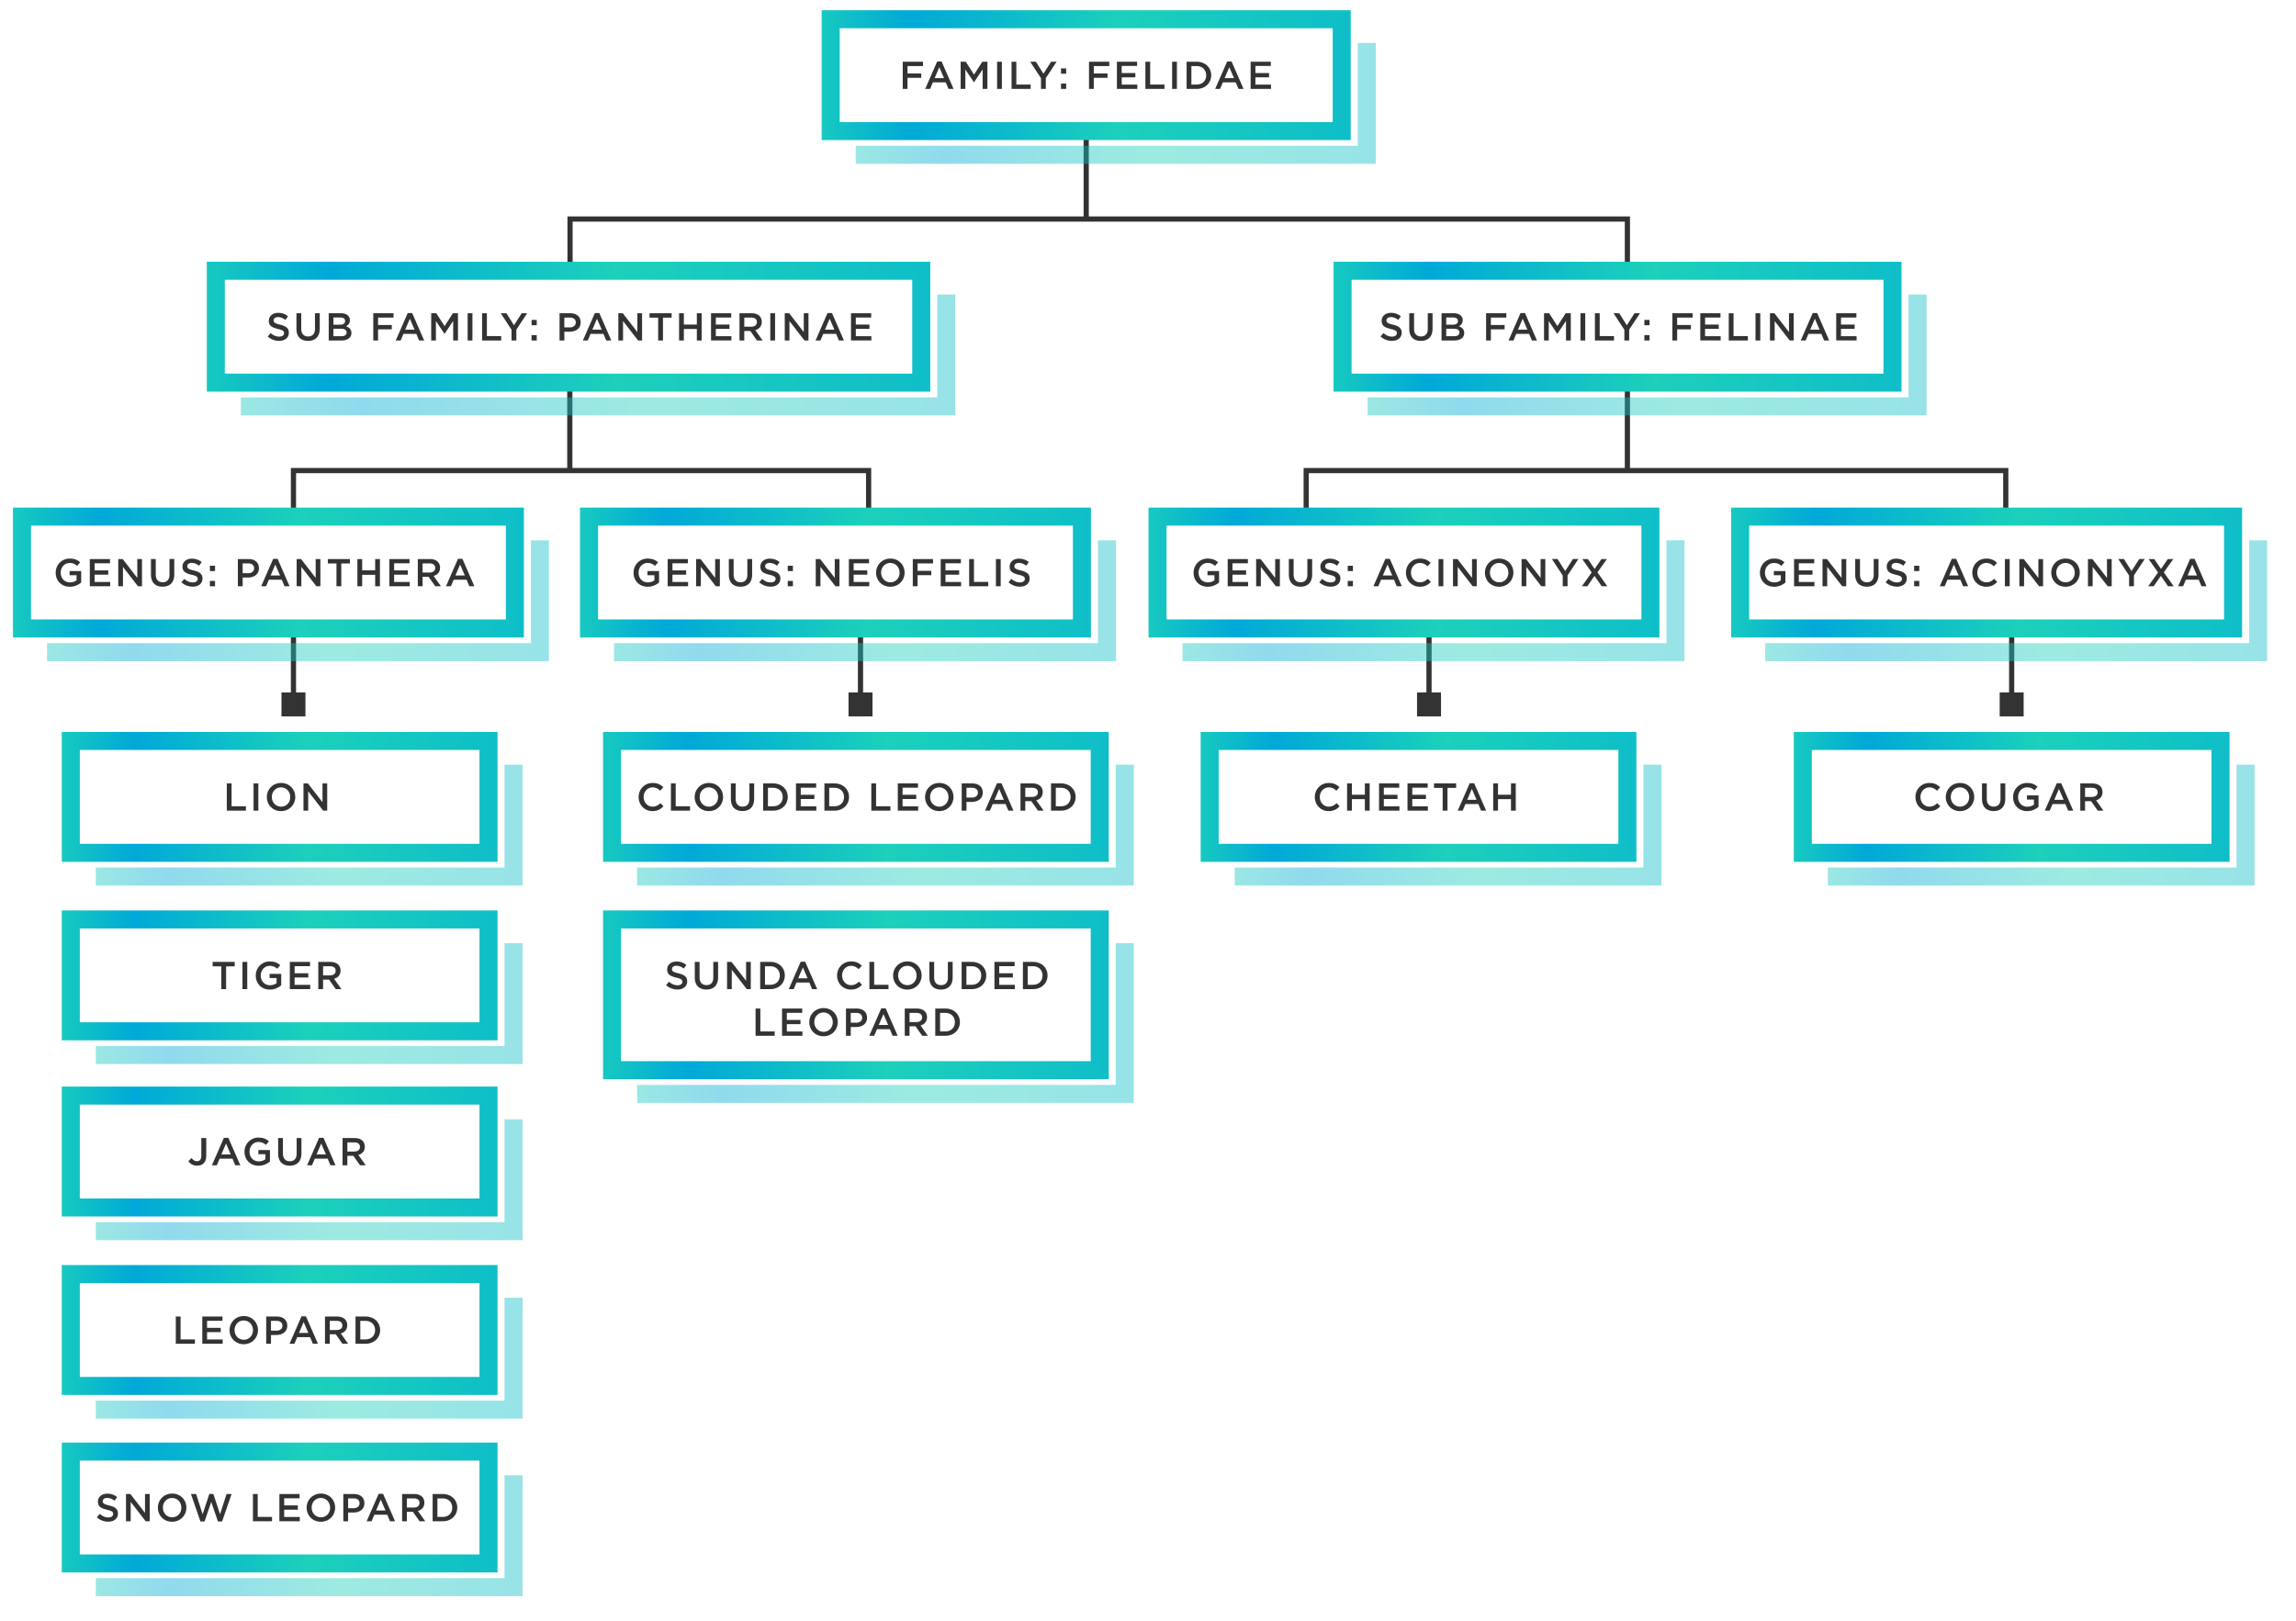 <svg xmlns="http://www.w3.org/2000/svg" width="819.609" height="578.649"><style>.st0{fill:#333}</style><g id="Layer_1"><path class="st0" d="M386.817 46.8h1.852v31.394h-1.852z"/><linearGradient id="SVGID_1_" gradientUnits="userSpaceOnUse" x1="293.313" y1="26.835" x2="482.173" y2="26.835"><stop offset="0" stop-color="#17c9c0"/><stop offset=".168" stop-color="#00a9d7"/><stop offset=".564" stop-color="#1cd0bb"/><stop offset="1" stop-color="#0fbec8"/></linearGradient><path d="M482.173 50.016h-188.86V3.654h188.859v46.362zm-182.427-6.433h175.993V10.086H299.746v33.497z" fill="url(#SVGID_1_)"/><linearGradient id="SVGID_2_" gradientUnits="userSpaceOnUse" x1="305.467" y1="36.907" x2="491.11" y2="36.907"><stop offset="0" stop-color="#17c9c0"/><stop offset=".168" stop-color="#00a9d7"/><stop offset=".564" stop-color="#1cd0bb"/><stop offset="1" stop-color="#0fbec8"/></linearGradient><path opacity=".43" fill="url(#SVGID_2_)" d="M491.11 58.48H305.467v-6.432h179.211V15.335h6.432z"/><path class="st0" d="M322.247 22.023h7.234v1.555h-5.526v2.652h4.901v1.555h-4.901v3.958h-1.708v-9.72zM334.546 21.954h1.583l4.276 9.789H338.6l-.986-2.347h-4.596l-1 2.347h-1.749l4.277-9.789zm2.443 5.929l-1.68-3.888-1.666 3.888h3.346zM342.928 22.023h1.818l2.958 4.596 2.958-4.596h1.818v9.72h-1.708v-6.971l-3.068 4.583h-.056l-3.041-4.555v6.943h-1.68v-9.72zM355.933 22.023h1.708v9.72h-1.708v-9.72zM361.096 22.023h1.708v8.165h5.109v1.555h-6.817v-9.72zM371.604 27.91l-3.86-5.887h2.027l2.708 4.291 2.749-4.291h1.958l-3.86 5.846v3.874h-1.722V27.91zM378.75 24.411h1.847v1.902h-1.847v-1.902zm0 5.416h1.847v1.916h-1.847v-1.916zM388.743 22.023h7.234v1.555h-5.526v2.652h4.901v1.555h-4.901v3.958h-1.708v-9.72zM398.709 22.023h7.206v1.527h-5.498v2.527h4.873v1.527h-4.873v2.61h5.567v1.527h-7.275v-9.718zM408.869 22.023h1.708v8.165h5.109v1.555h-6.817v-9.72zM418.417 22.023h1.708v9.72h-1.708v-9.72zM423.581 22.023h3.624c3.055 0 5.165 2.097 5.165 4.832v.028c0 2.735-2.11 4.86-5.165 4.86h-3.624v-9.72zm1.708 1.555v6.609h1.916c2.041 0 3.374-1.375 3.374-3.277v-.028c0-1.902-1.333-3.305-3.374-3.305h-1.916zM438.059 21.954h1.583l4.276 9.789h-1.805l-.986-2.347h-4.596l-1 2.347h-1.749l4.277-9.789zm2.443 5.929l-1.68-3.888-1.666 3.888h3.346zM446.44 22.023h7.206v1.527h-5.498v2.527h4.873v1.527h-4.873v2.61h5.567v1.527h-7.275v-9.718zM581.858 95.797h-1.851V79.119H204.416v16.678h-1.851V77.268h379.293zM310.997 185.588h-1.851V168.91H105.685v16.678h-1.851v-18.53h207.163z"/><g><path class="st0" d="M202.484 136.59h1.851v31.394h-1.851z"/><linearGradient id="SVGID_3_" gradientUnits="userSpaceOnUse" x1="73.818" y1="116.626" x2="332.076" y2="116.626"><stop offset="0" stop-color="#17c9c0"/><stop offset=".168" stop-color="#00a9d7"/><stop offset=".564" stop-color="#1cd0bb"/><stop offset="1" stop-color="#0fbec8"/></linearGradient><path d="M332.076 139.806H73.818V93.445h258.258v46.361zM80.25 133.374h245.392V99.877H80.25v33.497z" fill="url(#SVGID_3_)"/><linearGradient id="SVGID_4_" gradientUnits="userSpaceOnUse" x1="85.972" y1="126.698" x2="341.013" y2="126.698"><stop offset="0" stop-color="#17c9c0"/><stop offset=".168" stop-color="#00a9d7"/><stop offset=".564" stop-color="#1cd0bb"/><stop offset="1" stop-color="#0fbec8"/></linearGradient><path opacity=".43" fill="url(#SVGID_4_)" d="M341.013 148.271H85.972v-6.432H334.58v-36.713h6.433z"/><path class="st0" d="M95.581 120.117l1.027-1.222c.93.805 1.875 1.264 3.069 1.264 1.055 0 1.722-.5 1.722-1.222v-.028c0-.694-.389-1.069-2.194-1.485-2.069-.5-3.235-1.111-3.235-2.902v-.028c0-1.666 1.389-2.819 3.319-2.819 1.416 0 2.541.431 3.527 1.222l-.917 1.292c-.875-.653-1.75-1-2.638-1-1 0-1.583.514-1.583 1.152v.028c0 .75.444 1.083 2.319 1.527 2.055.5 3.11 1.236 3.11 2.847v.028c0 1.819-1.43 2.902-3.471 2.902a5.993 5.993 0 0 1-4.055-1.556zM105.824 117.409v-5.596h1.708v5.526c0 1.805.931 2.763 2.458 2.763 1.513 0 2.444-.902 2.444-2.694v-5.596h1.708v5.512c0 2.902-1.639 4.36-4.18 4.36-2.527.002-4.138-1.456-4.138-4.275zM117.344 111.814h4.36c1.111 0 1.985.305 2.541.861.43.43.652.958.652 1.611v.028c0 1.166-.667 1.791-1.388 2.166 1.138.389 1.93 1.042 1.93 2.36v.028c0 1.736-1.43 2.666-3.596 2.666h-4.499v-9.72zm5.846 2.749c0-.764-.611-1.236-1.708-1.236h-2.458v2.583h2.333c1.097 0 1.833-.431 1.833-1.319v-.028zm-1.458 2.791h-2.708v2.666h2.833c1.166 0 1.875-.458 1.875-1.333v-.028c-.001-.819-.653-1.305-2-1.305zM133.249 111.814h7.234v1.555h-5.526v2.652h4.902v1.555h-4.902v3.958h-1.708v-9.72zM145.548 111.744h1.583l4.277 9.789h-1.805l-.986-2.347h-4.596l-1 2.347h-1.75l4.277-9.789zm2.444 5.929l-1.68-3.888-1.667 3.888h3.347zM153.93 111.814h1.819l2.958 4.596 2.958-4.596h1.819v9.72h-1.708v-6.971l-3.069 4.583h-.056l-3.041-4.555v6.943h-1.68v-9.72zM166.935 111.814h1.708v9.72h-1.708v-9.72zM172.098 111.814h1.708v8.165h5.11v1.555h-6.818v-9.72zM182.606 117.701l-3.86-5.887h2.027l2.708 4.291 2.75-4.291h1.958l-3.86 5.846v3.874h-1.722v-3.833zM189.753 114.202h1.847v1.902h-1.847v-1.902zm0 5.415h1.847v1.916h-1.847v-1.916zM199.746 111.814h3.833c2.277 0 3.693 1.291 3.693 3.249v.028c0 2.18-1.75 3.319-3.888 3.319h-1.93v3.124h-1.708v-9.72zm3.693 5.054c1.291 0 2.097-.722 2.097-1.736v-.028c0-1.138-.819-1.735-2.097-1.735h-1.986v3.499h1.986zM212.35 111.744h1.583l4.277 9.789h-1.805l-.986-2.347h-4.596l-1 2.347h-1.75l4.277-9.789zm2.444 5.929l-1.68-3.888-1.667 3.888h3.347zM220.731 111.814h1.583l5.207 6.72v-6.72h1.68v9.72h-1.43l-5.36-6.915v6.915h-1.68v-9.72zM234.946 113.397h-3.083v-1.583h7.887v1.583h-3.083v8.137h-1.722v-8.137zM242.411 111.814h1.708v4.041h4.638v-4.041h1.708v9.72h-1.708v-4.096h-4.638v4.096h-1.708v-9.72zM253.82 111.814h7.207v1.527h-5.499v2.527h4.874v1.528h-4.874v2.61h5.568v1.527h-7.276v-9.719zM263.98 111.814h4.333c1.222 0 2.18.361 2.805.972.514.528.806 1.25.806 2.097v.028c0 1.597-.958 2.555-2.305 2.944l2.625 3.68h-2.027l-2.388-3.388h-2.139v3.388h-1.708v-9.721zm4.208 4.818c1.222 0 2-.639 2-1.625v-.028c0-1.041-.75-1.61-2.013-1.61h-2.486v3.263h2.499zM274.973 111.814h1.708v9.72h-1.708v-9.72zM280.136 111.814h1.583l5.207 6.72v-6.72h1.68v9.72h-1.43l-5.36-6.915v6.915h-1.68v-9.72zM295.405 111.744h1.583l4.277 9.789h-1.805l-.986-2.347h-4.596l-1 2.347h-1.75l4.277-9.789zm2.444 5.929l-1.68-3.888-1.667 3.888h3.347zM303.786 111.814h7.207v1.527h-5.499v2.527h4.874v1.528h-4.874v2.61h5.568v1.527h-7.276v-9.719z"/></g><path class="st0" d="M716.927 185.588h-1.852v-16.679H467.2v16.679h-1.851v-18.53h251.578z"/><g><path class="st0" d="M580.007 136.59h1.852v31.394h-1.852z"/><linearGradient id="SVGID_5_" gradientUnits="userSpaceOnUse" x1="476.046" y1="116.626" x2="678.786" y2="116.626"><stop offset="0" stop-color="#17c9c0"/><stop offset=".168" stop-color="#00a9d7"/><stop offset=".564" stop-color="#1cd0bb"/><stop offset="1" stop-color="#0fbec8"/></linearGradient><path d="M678.786 139.806h-202.74V93.445h202.74v46.361zm-196.307-6.432h189.873V99.877H482.479v33.497z" fill="url(#SVGID_5_)"/><linearGradient id="SVGID_6_" gradientUnits="userSpaceOnUse" x1="488.2" y1="126.698" x2="687.723" y2="126.698"><stop offset="0" stop-color="#17c9c0"/><stop offset=".168" stop-color="#00a9d7"/><stop offset=".564" stop-color="#1cd0bb"/><stop offset="1" stop-color="#0fbec8"/></linearGradient><path opacity=".43" fill="url(#SVGID_6_)" d="M687.723 148.271H488.2v-6.432h193.089v-36.713h6.434z"/><path class="st0" d="M492.825 120.117l1.028-1.222c.93.805 1.874 1.264 3.068 1.264 1.056 0 1.722-.5 1.722-1.222v-.028c0-.694-.389-1.069-2.194-1.485-2.068-.5-3.234-1.111-3.234-2.902v-.028c0-1.666 1.388-2.819 3.318-2.819 1.416 0 2.541.431 3.526 1.222l-.916 1.292c-.875-.653-1.75-1-2.639-1-.999 0-1.583.514-1.583 1.152v.028c0 .75.444 1.083 2.319 1.527 2.055.5 3.11 1.236 3.11 2.847v.028c0 1.819-1.431 2.902-3.472 2.902a5.997 5.997 0 0 1-4.053-1.556zM503.068 117.409v-5.596h1.708v5.526c0 1.805.931 2.763 2.458 2.763 1.514 0 2.443-.902 2.443-2.694v-5.596h1.708v5.512c0 2.902-1.638 4.36-4.18 4.36-2.525.002-4.137-1.456-4.137-4.275zM514.589 111.814h4.359c1.111 0 1.986.305 2.541.861.431.43.653.958.653 1.611v.028c0 1.166-.667 1.791-1.389 2.166 1.139.389 1.93 1.042 1.93 2.36v.028c0 1.736-1.43 2.666-3.596 2.666h-4.499v-9.72zm5.846 2.749c0-.764-.611-1.236-1.708-1.236h-2.458v2.583h2.333c1.097 0 1.833-.431 1.833-1.319v-.028zm-1.458 2.791h-2.708v2.666h2.833c1.166 0 1.874-.458 1.874-1.333v-.028c0-.819-.653-1.305-1.999-1.305zM530.495 111.814h7.234v1.555h-5.526v2.652h4.901v1.555h-4.901v3.958h-1.708v-9.72zM542.793 111.744h1.583l4.276 9.789h-1.805l-.986-2.347h-4.596l-1 2.347h-1.749l4.277-9.789zm2.443 5.929l-1.68-3.888-1.666 3.888h3.346zM551.176 111.814h1.818l2.958 4.596 2.958-4.596h1.818v9.72h-1.708v-6.971l-3.068 4.583h-.056l-3.041-4.555v6.943h-1.68v-9.72zM564.18 111.814h1.708v9.72h-1.708v-9.72zM569.344 111.814h1.708v8.165h5.109v1.555h-6.817v-9.72zM579.852 117.701l-3.86-5.887h2.027l2.708 4.291 2.749-4.291h1.958l-3.86 5.846v3.874h-1.722v-3.833zM586.998 114.202h1.847v1.902h-1.847v-1.902zm0 5.415h1.847v1.916h-1.847v-1.916zM596.991 111.814h7.234v1.555h-5.526v2.652h4.901v1.555h-4.901v3.958h-1.708v-9.72zM606.957 111.814h7.206v1.527h-5.498v2.527h4.873v1.528h-4.873v2.61h5.567v1.527h-7.275v-9.719zM617.116 111.814h1.708v8.165h5.109v1.555h-6.817v-9.72zM626.665 111.814h1.708v9.72h-1.708v-9.72zM631.828 111.814h1.583l5.207 6.72v-6.72h1.68v9.72h-1.43l-5.36-6.915v6.915h-1.68v-9.72zM647.097 111.744h1.583l4.276 9.789h-1.805l-.986-2.347h-4.596l-1 2.347h-1.749l4.277-9.789zm2.443 5.929l-1.68-3.888-1.666 3.888h3.346zM655.479 111.814h7.206v1.527h-5.498v2.527h4.873v1.528h-4.873v2.61h5.567v1.527h-7.275v-9.719z"/></g><g><path class="st0" d="M103.834 224.337h1.851v27.331h-1.851z"/><path class="st0" d="M100.483 247.178h8.552v8.552h-8.552z"/><linearGradient id="SVGID_7_" gradientUnits="userSpaceOnUse" x1="4.631" y1="204.372" x2="187.013" y2="204.372"><stop offset="0" stop-color="#17c9c0"/><stop offset=".168" stop-color="#00a9d7"/><stop offset=".564" stop-color="#1cd0bb"/><stop offset="1" stop-color="#0fbec8"/></linearGradient><path d="M187.013 227.552H4.631v-46.361h182.382v46.361zm-175.95-6.432H180.58v-33.496H11.063v33.496z" fill="url(#SVGID_7_)"/><linearGradient id="SVGID_8_" gradientUnits="userSpaceOnUse" x1="16.784" y1="214.445" x2="195.95" y2="214.445"><stop offset="0" stop-color="#17c9c0"/><stop offset=".168" stop-color="#00a9d7"/><stop offset=".564" stop-color="#1cd0bb"/><stop offset="1" stop-color="#0fbec8"/></linearGradient><path opacity=".43" fill="url(#SVGID_8_)" d="M195.95 236.017H16.784v-6.432h172.734v-36.713h6.432z"/><g><path class="st0" d="M19.886 204.447v-.028c0-2.721 2.083-5.026 5.013-5.026 1.694 0 2.735.473 3.735 1.319l-1.083 1.291c-.75-.639-1.485-1.041-2.721-1.041-1.792 0-3.152 1.569-3.152 3.43v.027c0 2 1.319 3.472 3.305 3.472.917 0 1.75-.291 2.347-.735v-1.819h-2.485v-1.486h4.138v4.083c-.958.819-2.333 1.514-4.054 1.514-3.043-.002-5.043-2.168-5.043-5.001zM32.059 199.559h7.207v1.527h-5.499v2.527h4.874v1.527h-4.874v2.61h5.568v1.527h-7.276v-9.718zM42.218 199.559h1.583l5.207 6.721v-6.721h1.68v9.72h-1.43l-5.36-6.915v6.915h-1.68v-9.72zM53.891 205.155v-5.596h1.708v5.526c0 1.805.931 2.763 2.458 2.763 1.514 0 2.444-.902 2.444-2.693v-5.596h1.708v5.513c0 2.901-1.639 4.359-4.18 4.359-2.528 0-4.138-1.458-4.138-4.276zM64.758 207.863l1.027-1.223c.93.806 1.875 1.264 3.069 1.264 1.055 0 1.722-.5 1.722-1.222v-.027c0-.694-.389-1.069-2.194-1.486-2.069-.5-3.235-1.11-3.235-2.901v-.028c0-1.666 1.389-2.818 3.319-2.818 1.416 0 2.541.43 3.527 1.222l-.917 1.291c-.875-.652-1.75-.999-2.638-.999-1 0-1.583.514-1.583 1.152v.027c0 .75.444 1.083 2.319 1.527 2.055.5 3.11 1.236 3.11 2.847v.027c0 1.819-1.43 2.902-3.471 2.902a5.99 5.99 0 0 1-4.055-1.555zM74.918 201.948h1.847v1.901h-1.847v-1.901zm0 5.415h1.847v1.916h-1.847v-1.916zM84.911 199.559h3.833c2.277 0 3.694 1.291 3.694 3.249v.028c0 2.18-1.75 3.318-3.888 3.318h-1.93v3.124h-1.708v-9.719zm3.694 5.055c1.291 0 2.097-.723 2.097-1.736v-.027c0-1.139-.819-1.736-2.097-1.736h-1.986v3.5h1.986zM97.516 199.49h1.583l4.276 9.789h-1.805l-.986-2.347h-4.596l-1 2.347h-1.75l4.278-9.789zm2.443 5.929l-1.68-3.888-1.667 3.888h3.347zM105.897 199.559h1.583l5.207 6.721v-6.721h1.68v9.72h-1.43l-5.36-6.915v6.915h-1.68v-9.72zM120.111 201.142h-3.083v-1.583h7.887v1.583h-3.083v8.137h-1.722v-8.137zM127.577 199.559h1.708v4.041h4.638v-4.041h1.708v9.72h-1.708v-4.097h-4.638v4.097h-1.708v-9.72zM138.986 199.559h7.207v1.527h-5.499v2.527h4.874v1.527h-4.874v2.61h5.568v1.527h-7.276v-9.718zM149.146 199.559h4.333c1.222 0 2.18.361 2.805.972.514.528.806 1.25.806 2.097v.028c0 1.597-.958 2.555-2.305 2.943l2.625 3.68h-2.027l-2.388-3.388h-2.139v3.388h-1.708v-9.72zm4.208 4.819c1.222 0 2-.639 2-1.625v-.027c0-1.042-.75-1.611-2.013-1.611h-2.486v3.264h2.499zM163.485 199.49h1.583l4.277 9.789h-1.805l-.986-2.347h-4.596l-1 2.347h-1.75l4.277-9.789zm2.444 5.929l-1.68-3.888-1.667 3.888h3.347z"/></g></g><g><linearGradient id="SVGID_9_" gradientUnits="userSpaceOnUse" x1="22.054" y1="284.466" x2="177.602" y2="284.466"><stop offset="0" stop-color="#17c9c0"/><stop offset=".168" stop-color="#00a9d7"/><stop offset=".564" stop-color="#1cd0bb"/><stop offset="1" stop-color="#0fbec8"/></linearGradient><path d="M177.602 307.647H22.054v-46.363h155.548v46.363zm-149.116-6.433h142.683v-33.496H28.486v33.496z" fill="url(#SVGID_9_)"/><linearGradient id="SVGID_10_" gradientUnits="userSpaceOnUse" x1="34.207" y1="294.538" x2="186.539" y2="294.538"><stop offset="0" stop-color="#17c9c0"/><stop offset=".168" stop-color="#00a9d7"/><stop offset=".564" stop-color="#1cd0bb"/><stop offset="1" stop-color="#0fbec8"/></linearGradient><path opacity=".43" fill="url(#SVGID_10_)" d="M186.539 316.111H34.207v-6.434h145.899v-36.711h6.433z"/><path class="st0" d="M80.962 279.653h1.708v8.164h5.11v1.556h-6.818v-9.72zM90.511 279.653h1.708v9.72h-1.708v-9.72zM95.244 284.541v-.028c0-2.735 2.11-5.026 5.096-5.026s5.068 2.264 5.068 4.999v.027c0 2.736-2.11 5.027-5.096 5.027-2.985 0-5.068-2.264-5.068-4.999zm8.373 0v-.028c0-1.888-1.375-3.457-3.305-3.457-1.93 0-3.277 1.541-3.277 3.43v.027c0 1.889 1.375 3.444 3.305 3.444 1.93 0 3.277-1.528 3.277-3.416zM108.333 279.653h1.583l5.207 6.721v-6.721h1.68v9.72h-1.43l-5.36-6.915v6.915h-1.68v-9.72z"/></g><g><linearGradient id="SVGID_11_" gradientUnits="userSpaceOnUse" x1="428.6" y1="284.466" x2="584.146" y2="284.466"><stop offset="0" stop-color="#17c9c0"/><stop offset=".168" stop-color="#00a9d7"/><stop offset=".564" stop-color="#1cd0bb"/><stop offset="1" stop-color="#0fbec8"/></linearGradient><path d="M584.146 307.647H428.6v-46.363h155.547v46.363zm-149.115-6.433h142.684v-33.496H435.031v33.496z" fill="url(#SVGID_11_)"/><linearGradient id="SVGID_12_" gradientUnits="userSpaceOnUse" x1="440.753" y1="294.538" x2="593.084" y2="294.538"><stop offset="0" stop-color="#17c9c0"/><stop offset=".168" stop-color="#00a9d7"/><stop offset=".564" stop-color="#1cd0bb"/><stop offset="1" stop-color="#0fbec8"/></linearGradient><path opacity=".43" fill="url(#SVGID_12_)" d="M593.084 316.111H440.753v-6.434h145.899v-36.711h6.432z"/><path class="st0" d="M469.339 284.541v-.028c0-2.763 2.069-5.026 5.013-5.026 1.791 0 2.874.625 3.805 1.514l-1.097 1.264c-.777-.722-1.611-1.208-2.722-1.208-1.847 0-3.208 1.527-3.208 3.43v.027c0 1.902 1.348 3.444 3.208 3.444 1.194 0 1.958-.473 2.791-1.25l1.097 1.11c-1.014 1.056-2.124 1.723-3.943 1.723-2.834-.001-4.944-2.209-4.944-5zM480.873 279.653h1.708v4.041h4.638v-4.041h1.708v9.72h-1.708v-4.097h-4.638v4.097h-1.708v-9.72zM492.282 279.653h7.206v1.527h-5.498v2.527h4.874v1.527h-4.874v2.61h5.568v1.527h-7.276v-9.718zM502.441 279.653h7.207v1.527h-5.499v2.527h4.874v1.527h-4.874v2.61h5.568v1.527h-7.276v-9.718zM514.99 281.236h-3.083v-1.583h7.887v1.583h-3.082v8.137h-1.722v-8.137zM524.65 279.584h1.583l4.276 9.789h-1.805l-.985-2.347h-4.597l-1 2.347h-1.749l4.277-9.789zm2.445 5.928l-1.681-3.888-1.666 3.888h3.347zM533.032 279.653h1.708v4.041h4.638v-4.041h1.708v9.72h-1.708v-4.097h-4.638v4.097h-1.708v-9.72z"/></g><g><linearGradient id="SVGID_13_" gradientUnits="userSpaceOnUse" x1="640.335" y1="284.466" x2="795.882" y2="284.466"><stop offset="0" stop-color="#17c9c0"/><stop offset=".168" stop-color="#00a9d7"/><stop offset=".564" stop-color="#1cd0bb"/><stop offset="1" stop-color="#0fbec8"/></linearGradient><path d="M795.882 307.647H640.335v-46.363h155.547v46.363zm-149.115-6.433H789.45v-33.496H646.767v33.496z" fill="url(#SVGID_13_)"/><linearGradient id="SVGID_14_" gradientUnits="userSpaceOnUse" x1="652.488" y1="294.538" x2="804.819" y2="294.538"><stop offset="0" stop-color="#17c9c0"/><stop offset=".168" stop-color="#00a9d7"/><stop offset=".564" stop-color="#1cd0bb"/><stop offset="1" stop-color="#0fbec8"/></linearGradient><path opacity=".43" fill="url(#SVGID_14_)" d="M804.819 316.111H652.488v-6.434h145.9v-36.711h6.431z"/><path class="st0" d="M683.754 284.541v-.028c0-2.763 2.068-5.026 5.013-5.026 1.791 0 2.874.625 3.805 1.514l-1.098 1.264c-.777-.722-1.61-1.208-2.722-1.208-1.847 0-3.207 1.527-3.207 3.43v.027c0 1.902 1.347 3.444 3.207 3.444 1.194 0 1.958-.473 2.791-1.25l1.098 1.11c-1.014 1.056-2.125 1.723-3.943 1.723-2.834-.001-4.944-2.209-4.944-5zM694.58 284.541v-.028c0-2.735 2.11-5.026 5.096-5.026s5.068 2.264 5.068 4.999v.027c0 2.736-2.11 5.027-5.097 5.027-2.985 0-5.067-2.264-5.067-4.999zm8.373 0v-.028c0-1.888-1.375-3.457-3.306-3.457-1.93 0-3.276 1.541-3.276 3.43v.027c0 1.889 1.375 3.444 3.305 3.444s3.277-1.528 3.277-3.416zM707.516 285.249v-5.596h1.708v5.526c0 1.805.931 2.763 2.458 2.763 1.513 0 2.443-.902 2.443-2.693v-5.596h1.708v5.513c0 2.901-1.639 4.359-4.18 4.359-2.527 0-4.137-1.458-4.137-4.276zM718.605 284.541v-.028c0-2.721 2.082-5.026 5.013-5.026 1.693 0 2.735.473 3.734 1.319l-1.083 1.291c-.749-.639-1.485-1.041-2.721-1.041-1.792 0-3.152 1.569-3.152 3.43v.027c0 2 1.319 3.472 3.305 3.472.916 0 1.749-.291 2.347-.735v-1.819h-2.485v-1.486h4.138v4.083c-.958.819-2.333 1.514-4.055 1.514-3.042-.002-5.041-2.168-5.041-5.001zM734.221 279.584h1.583l4.276 9.789h-1.805l-.985-2.347h-4.597l-1 2.347h-1.749l4.277-9.789zm2.444 5.928l-1.681-3.888-1.666 3.888h3.347zM742.603 279.653h4.333c1.222 0 2.18.361 2.805.972.514.528.806 1.25.806 2.097v.028c0 1.597-.959 2.555-2.306 2.943l2.625 3.68h-2.027l-2.389-3.388h-2.139v3.388h-1.708v-9.72zm4.208 4.818c1.222 0 1.999-.639 1.999-1.625v-.027c0-1.042-.75-1.611-2.014-1.611h-2.485v3.264h2.5z"/></g><g><linearGradient id="SVGID_15_" gradientUnits="userSpaceOnUse" x1="22.054" y1="348.176" x2="177.602" y2="348.176"><stop offset="0" stop-color="#17c9c0"/><stop offset=".168" stop-color="#00a9d7"/><stop offset=".564" stop-color="#1cd0bb"/><stop offset="1" stop-color="#0fbec8"/></linearGradient><path d="M177.602 371.357H22.054v-46.362h155.548v46.362zm-149.116-6.433h142.683v-33.495H28.486v33.495z" fill="url(#SVGID_15_)"/><linearGradient id="SVGID_16_" gradientUnits="userSpaceOnUse" x1="34.207" y1="358.249" x2="186.539" y2="358.249"><stop offset="0" stop-color="#17c9c0"/><stop offset=".168" stop-color="#00a9d7"/><stop offset=".564" stop-color="#1cd0bb"/><stop offset="1" stop-color="#0fbec8"/></linearGradient><path opacity=".43" fill="url(#SVGID_16_)" d="M186.539 379.822H34.207v-6.434h145.899v-36.712h6.433z"/><path class="st0" d="M78.993 344.947H75.91v-1.583h7.887v1.583h-3.083v8.137h-1.722v-8.137zM86.556 343.364h1.708v9.72h-1.708v-9.72zM91.289 348.252v-.028c0-2.721 2.083-5.026 5.013-5.026 1.694 0 2.735.473 3.735 1.319l-1.083 1.291c-.75-.639-1.485-1.041-2.721-1.041-1.792 0-3.152 1.569-3.152 3.43v.027c0 2 1.319 3.472 3.305 3.472.917 0 1.75-.291 2.347-.735v-1.819h-2.485v-1.486h4.138v4.083c-.958.819-2.333 1.514-4.054 1.514-3.044-.002-5.043-2.168-5.043-5.001zM103.46 343.364h7.207v1.527h-5.499v2.527h4.874v1.527h-4.874v2.61h5.568v1.527h-7.276v-9.718zM113.621 343.364h4.333c1.222 0 2.18.361 2.805.972.514.528.806 1.25.806 2.097v.028c0 1.597-.958 2.555-2.305 2.943l2.625 3.68h-2.027l-2.388-3.388h-2.139v3.388h-1.708v-9.72zm4.207 4.818c1.222 0 2-.639 2-1.625v-.027c0-1.042-.75-1.611-2.013-1.611h-2.486v3.264h2.499z"/></g><g><linearGradient id="SVGID_17_" gradientUnits="userSpaceOnUse" x1="215.262" y1="284.466" x2="395.794" y2="284.466"><stop offset="0" stop-color="#17c9c0"/><stop offset=".168" stop-color="#00a9d7"/><stop offset=".564" stop-color="#1cd0bb"/><stop offset="1" stop-color="#0fbec8"/></linearGradient><path d="M395.794 307.646H215.262v-46.361h180.532v46.361zm-174.1-6.432h167.667v-33.496H221.694v33.496z" fill="url(#SVGID_17_)"/><linearGradient id="SVGID_18_" gradientUnits="userSpaceOnUse" x1="227.415" y1="294.538" x2="404.731" y2="294.538"><stop offset="0" stop-color="#17c9c0"/><stop offset=".168" stop-color="#00a9d7"/><stop offset=".564" stop-color="#1cd0bb"/><stop offset="1" stop-color="#0fbec8"/></linearGradient><path opacity=".43" fill="url(#SVGID_18_)" d="M404.73 316.111H227.415v-6.433h170.883v-36.712h6.432z"/><path class="st0" d="M227.965 284.541v-.028c0-2.763 2.069-5.026 5.013-5.026 1.791 0 2.874.625 3.805 1.514l-1.097 1.264c-.777-.722-1.611-1.208-2.722-1.208-1.847 0-3.208 1.527-3.208 3.43v.027c0 1.902 1.347 3.444 3.208 3.444 1.194 0 1.958-.473 2.791-1.25l1.097 1.11c-1.014 1.056-2.125 1.723-3.943 1.723-2.833-.001-4.944-2.209-4.944-5zM239.499 279.653h1.708v8.164h5.11v1.556h-6.818v-9.72zM247.966 284.541v-.028c0-2.735 2.11-5.026 5.096-5.026s5.068 2.264 5.068 4.999v.027c0 2.736-2.11 5.027-5.096 5.027s-5.068-2.264-5.068-4.999zm8.373 0v-.028c0-1.888-1.375-3.457-3.305-3.457-1.93 0-3.277 1.541-3.277 3.43v.027c0 1.889 1.375 3.444 3.305 3.444 1.93 0 3.277-1.528 3.277-3.416zM260.901 285.249v-5.596h1.708v5.526c0 1.805.931 2.763 2.458 2.763 1.513 0 2.444-.902 2.444-2.693v-5.596h1.708v5.513c0 2.901-1.639 4.359-4.18 4.359-2.527 0-4.138-1.458-4.138-4.276zM272.421 279.653h3.625c3.055 0 5.165 2.097 5.165 4.832v.027c0 2.736-2.11 4.86-5.165 4.86h-3.625v-9.719zm1.708 1.555v6.609h1.917c2.041 0 3.374-1.374 3.374-3.276v-.028c0-1.902-1.333-3.305-3.374-3.305h-1.917zM284.135 279.653h7.207v1.527h-5.499v2.527h4.874v1.527h-4.874v2.61h5.568v1.527h-7.276v-9.718zM294.295 279.653h3.625c3.055 0 5.165 2.097 5.165 4.832v.027c0 2.736-2.11 4.86-5.165 4.86h-3.625v-9.719zm1.708 1.555v6.609h1.917c2.041 0 3.374-1.374 3.374-3.276v-.028c0-1.902-1.333-3.305-3.374-3.305h-1.917zM311.034 279.653h1.708v8.164h5.109v1.556h-6.817v-9.72zM320.486 279.653h7.206v1.527h-5.498v2.527h4.873v1.527h-4.873v2.61h5.567v1.527h-7.275v-9.718zM330.215 284.541v-.028c0-2.735 2.11-5.026 5.096-5.026s5.068 2.264 5.068 4.999v.027c0 2.736-2.11 5.027-5.096 5.027s-5.068-2.264-5.068-4.999zm8.373 0v-.028c0-1.888-1.375-3.457-3.305-3.457-1.931 0-3.277 1.541-3.277 3.43v.027c0 1.889 1.375 3.444 3.305 3.444 1.93 0 3.277-1.528 3.277-3.416zM343.304 279.653h3.832c2.277 0 3.693 1.291 3.693 3.249v.028c0 2.18-1.749 3.318-3.888 3.318h-1.93v3.124h-1.708v-9.719zm3.693 5.055c1.291 0 2.097-.723 2.097-1.736v-.027c0-1.139-.819-1.736-2.097-1.736h-1.985v3.5h1.985zM355.908 279.584h1.583l4.276 9.789h-1.805l-.986-2.347h-4.596l-1 2.347h-1.749l4.277-9.789zm2.444 5.928l-1.68-3.888-1.666 3.888h3.346zM364.29 279.653h4.332c1.222 0 2.18.361 2.805.972.514.528.806 1.25.806 2.097v.028c0 1.597-.958 2.555-2.305 2.943l2.624 3.68h-2.027l-2.389-3.388h-2.138v3.388h-1.708v-9.72zm4.207 4.818c1.222 0 1.999-.639 1.999-1.625v-.027c0-1.042-.749-1.611-2.013-1.611h-2.485v3.264h2.499zM375.186 279.653h3.624c3.055 0 5.165 2.097 5.165 4.832v.027c0 2.736-2.11 4.86-5.165 4.86h-3.624v-9.719zm1.708 1.555v6.609h1.916c2.041 0 3.374-1.374 3.374-3.276v-.028c0-1.902-1.333-3.305-3.374-3.305h-1.916z"/></g><g><linearGradient id="SVGID_19_" gradientUnits="userSpaceOnUse" x1="215.262" y1="355.116" x2="395.794" y2="355.116"><stop offset="0" stop-color="#17c9c0"/><stop offset=".168" stop-color="#00a9d7"/><stop offset=".564" stop-color="#1cd0bb"/><stop offset="1" stop-color="#0fbec8"/></linearGradient><path d="M395.794 385.237H215.262v-60.242h180.532v60.242zm-174.1-6.434h167.667v-47.375H221.694v47.375z" fill="url(#SVGID_19_)"/><linearGradient id="SVGID_20_" gradientUnits="userSpaceOnUse" x1="227.415" y1="365.189" x2="404.731" y2="365.189"><stop offset="0" stop-color="#17c9c0"/><stop offset=".168" stop-color="#00a9d7"/><stop offset=".564" stop-color="#1cd0bb"/><stop offset="1" stop-color="#0fbec8"/></linearGradient><path opacity=".43" fill="url(#SVGID_20_)" d="M404.73 393.702H227.415v-6.434h170.883v-50.592h6.432z"/><path class="st0" d="M237.778 351.668l1.027-1.223c.931.806 1.875 1.264 3.069 1.264 1.055 0 1.722-.5 1.722-1.222v-.027c0-.694-.389-1.069-2.194-1.486-2.069-.5-3.235-1.11-3.235-2.901v-.028c0-1.666 1.389-2.818 3.319-2.818 1.416 0 2.541.43 3.527 1.222l-.917 1.291c-.875-.652-1.75-.999-2.638-.999-1 0-1.583.514-1.583 1.152v.027c0 .75.444 1.083 2.319 1.527 2.055.5 3.11 1.236 3.11 2.847v.027c0 1.819-1.43 2.902-3.471 2.902a5.996 5.996 0 0 1-4.055-1.555zM248.022 348.96v-5.596h1.708v5.526c0 1.805.931 2.763 2.458 2.763 1.514 0 2.444-.902 2.444-2.693v-5.596h1.708v5.513c0 2.901-1.639 4.359-4.18 4.359-2.528 0-4.138-1.458-4.138-4.276zM259.542 343.364h1.583l5.207 6.721v-6.721h1.68v9.72h-1.43l-5.36-6.915v6.915h-1.68v-9.72zM271.367 343.364h3.625c3.055 0 5.165 2.097 5.165 4.832v.027c0 2.736-2.11 4.86-5.165 4.86h-3.625v-9.719zm1.708 1.555v6.609h1.917c2.041 0 3.374-1.374 3.374-3.276v-.028c0-1.902-1.333-3.305-3.374-3.305h-1.917zM285.845 343.295h1.583l4.276 9.789h-1.805l-.986-2.347h-4.596l-1 2.347h-1.75l4.278-9.789zm2.444 5.928l-1.68-3.888-1.667 3.888h3.347zM298.82 348.252v-.028c0-2.763 2.069-5.026 5.013-5.026 1.791 0 2.874.625 3.805 1.514l-1.097 1.264c-.778-.722-1.611-1.208-2.722-1.208-1.847 0-3.208 1.527-3.208 3.43v.027c0 1.902 1.347 3.444 3.208 3.444 1.194 0 1.958-.473 2.792-1.25l1.097 1.11c-1.014 1.056-2.125 1.723-3.943 1.723-2.834-.001-4.945-2.209-4.945-5zM310.354 343.364h1.708v8.164h5.109v1.556h-6.817v-9.72zM318.82 348.252v-.028c0-2.735 2.11-5.026 5.096-5.026s5.068 2.264 5.068 4.999v.027c0 2.736-2.11 5.027-5.096 5.027s-5.068-2.264-5.068-4.999zm8.373 0v-.028c0-1.888-1.375-3.457-3.305-3.457-1.931 0-3.277 1.541-3.277 3.43v.027c0 1.889 1.375 3.444 3.305 3.444 1.931 0 3.277-1.528 3.277-3.416zM331.756 348.96v-5.596h1.708v5.526c0 1.805.931 2.763 2.458 2.763 1.514 0 2.443-.902 2.443-2.693v-5.596h1.708v5.513c0 2.901-1.638 4.359-4.18 4.359-2.526 0-4.137-1.458-4.137-4.276zM343.276 343.364h3.624c3.055 0 5.165 2.097 5.165 4.832v.027c0 2.736-2.11 4.86-5.165 4.86h-3.624v-9.719zm1.708 1.555v6.609h1.916c2.041 0 3.374-1.374 3.374-3.276v-.028c0-1.902-1.333-3.305-3.374-3.305h-1.916zM354.991 343.364h7.206v1.527h-5.498v2.527h4.873v1.527h-4.873v2.61h5.567v1.527h-7.275v-9.718zM365.15 343.364h3.624c3.055 0 5.165 2.097 5.165 4.832v.027c0 2.736-2.11 4.86-5.165 4.86h-3.624v-9.719zm1.708 1.555v6.609h1.916c2.041 0 3.374-1.374 3.374-3.276v-.028c0-1.902-1.333-3.305-3.374-3.305h-1.916zM269.715 360.019h1.708v8.165h5.11v1.555h-6.818v-9.72zM279.167 360.019h7.207v1.527h-5.499v2.527h4.874v1.527h-4.874v2.61h5.568v1.527h-7.276v-9.718zM288.896 364.907v-.028c0-2.735 2.11-5.026 5.096-5.026s5.068 2.264 5.068 4.999v.027c0 2.736-2.11 5.027-5.096 5.027-2.985 0-5.068-2.264-5.068-4.999zm8.374 0v-.028c0-1.888-1.375-3.457-3.305-3.457-1.93 0-3.277 1.541-3.277 3.43v.027c0 1.889 1.375 3.444 3.305 3.444 1.929 0 3.277-1.527 3.277-3.416zM301.984 360.019h3.833c2.277 0 3.694 1.291 3.694 3.249v.027c0 2.181-1.75 3.319-3.888 3.319h-1.93v3.124h-1.708v-9.719zm3.694 5.054c1.292 0 2.096-.722 2.096-1.735v-.027c0-1.139-.819-1.736-2.096-1.736h-1.986v3.499h1.986zM314.589 359.95h1.583l4.276 9.789h-1.805l-.986-2.347h-4.596l-1 2.347h-1.749l4.277-9.789zm2.443 5.929l-1.68-3.888-1.666 3.888h3.346zM322.971 360.019h4.332c1.222 0 2.18.361 2.805.972.514.527.806 1.25.806 2.097v.028c0 1.597-.958 2.555-2.306 2.943l2.625 3.68h-2.027l-2.389-3.388h-2.138v3.388h-1.708v-9.72zm4.207 4.819c1.222 0 1.999-.639 1.999-1.625v-.027c0-1.042-.749-1.611-2.013-1.611h-2.485v3.264h2.499zM333.866 360.019h3.624c3.055 0 5.165 2.097 5.165 4.832v.027c0 2.736-2.11 4.86-5.165 4.86h-3.624v-9.719zm1.708 1.555v6.61h1.916c2.041 0 3.374-1.375 3.374-3.277v-.028c0-1.902-1.333-3.305-3.374-3.305h-1.916z"/></g><g><linearGradient id="SVGID_21_" gradientUnits="userSpaceOnUse" x1="22.054" y1="411.054" x2="177.602" y2="411.054"><stop offset="0" stop-color="#17c9c0"/><stop offset=".168" stop-color="#00a9d7"/><stop offset=".564" stop-color="#1cd0bb"/><stop offset="1" stop-color="#0fbec8"/></linearGradient><path d="M177.602 434.236H22.054v-46.363h155.548v46.363zm-149.116-6.434h142.683v-33.496H28.486v33.496z" fill="url(#SVGID_21_)"/><linearGradient id="SVGID_22_" gradientUnits="userSpaceOnUse" x1="34.207" y1="421.128" x2="186.539" y2="421.128"><stop offset="0" stop-color="#17c9c0"/><stop offset=".168" stop-color="#00a9d7"/><stop offset=".564" stop-color="#1cd0bb"/><stop offset="1" stop-color="#0fbec8"/></linearGradient><path opacity=".43" fill="url(#SVGID_22_)" d="M186.539 442.701H34.207v-6.434h145.899v-36.713h6.433z"/><path class="st0" d="M67.24 414.532l1.125-1.166c.569.736 1.138 1.152 1.958 1.152.917 0 1.542-.61 1.542-1.916v-6.359h1.763v6.415c0 1.152-.347 2.014-.916 2.583s-1.389.86-2.361.86c-1.5 0-2.472-.694-3.111-1.569zM79.928 406.174h1.583l4.276 9.789h-1.805l-.986-2.347H78.4l-1 2.347h-1.75l4.278-9.789zm2.444 5.928l-1.68-3.888-1.667 3.888h3.347zM87.269 411.131v-.028c0-2.721 2.083-5.026 5.013-5.026 1.694 0 2.735.473 3.735 1.319l-1.083 1.291c-.75-.639-1.486-1.041-2.721-1.041-1.792 0-3.152 1.569-3.152 3.43v.027c0 2 1.319 3.472 3.305 3.472.917 0 1.75-.291 2.347-.735v-1.819h-2.485v-1.486h4.138v4.083c-.958.819-2.333 1.514-4.054 1.514-3.043-.002-5.043-2.168-5.043-5.001zM99.289 411.839v-5.596h1.708v5.526c0 1.805.931 2.763 2.458 2.763 1.514 0 2.444-.902 2.444-2.693v-5.596h1.708v5.513c0 2.901-1.639 4.359-4.18 4.359-2.528 0-4.138-1.458-4.138-4.276zM113.905 406.174h1.583l4.277 9.789h-1.805l-.986-2.347h-4.596l-1 2.347h-1.75l4.277-9.789zm2.444 5.928l-1.68-3.888-1.667 3.888h3.347zM122.287 406.243h4.333c1.222 0 2.18.361 2.805.972.514.528.806 1.25.806 2.097v.028c0 1.597-.958 2.555-2.305 2.943l2.625 3.68h-2.027l-2.388-3.388h-2.139v3.388h-1.708v-9.72zm4.208 4.818c1.222 0 2-.639 2-1.625v-.027c0-1.042-.75-1.611-2.013-1.611h-2.486v3.264h2.499z"/></g><g><linearGradient id="SVGID_23_" gradientUnits="userSpaceOnUse" x1="22.054" y1="474.765" x2="177.602" y2="474.765"><stop offset="0" stop-color="#17c9c0"/><stop offset=".168" stop-color="#00a9d7"/><stop offset=".564" stop-color="#1cd0bb"/><stop offset="1" stop-color="#0fbec8"/></linearGradient><path d="M177.602 497.946H22.054v-46.362h155.548v46.362zm-149.116-6.434h142.683v-33.495H28.486v33.495z" fill="url(#SVGID_23_)"/><linearGradient id="SVGID_24_" gradientUnits="userSpaceOnUse" x1="34.207" y1="484.838" x2="186.539" y2="484.838"><stop offset="0" stop-color="#17c9c0"/><stop offset=".168" stop-color="#00a9d7"/><stop offset=".564" stop-color="#1cd0bb"/><stop offset="1" stop-color="#0fbec8"/></linearGradient><path opacity=".43" fill="url(#SVGID_24_)" d="M186.539 506.411H34.207v-6.434h145.899v-36.712h6.433z"/><path class="st0" d="M62.757 469.953h1.708v8.165h5.11v1.555h-6.818v-9.72zM72.209 469.953h7.207v1.527h-5.499v2.527h4.874v1.527h-4.874v2.61h5.568v1.527h-7.276v-9.718zM81.939 474.841v-.028c0-2.735 2.11-5.026 5.096-5.026s5.068 2.264 5.068 4.999v.027c0 2.736-2.11 5.027-5.096 5.027s-5.068-2.264-5.068-4.999zm8.373 0v-.028c0-1.888-1.375-3.457-3.305-3.457-1.93 0-3.277 1.541-3.277 3.43v.027c0 1.889 1.375 3.444 3.305 3.444 1.93 0 3.277-1.528 3.277-3.416zM95.027 469.953h3.833c2.277 0 3.694 1.291 3.694 3.249v.027c0 2.181-1.75 3.319-3.888 3.319h-1.93v3.124h-1.708v-9.719zm3.694 5.054c1.291 0 2.097-.722 2.097-1.735v-.027c0-1.139-.819-1.736-2.097-1.736h-1.986v3.499h1.986zM107.631 469.884h1.583l4.276 9.789h-1.805l-.986-2.347h-4.596l-1 2.347h-1.75l4.278-9.789zm2.444 5.928l-1.68-3.888-1.667 3.888h3.347zM116.013 469.953h4.333c1.222 0 2.18.361 2.805.972.514.527.806 1.25.806 2.097v.028c0 1.597-.958 2.555-2.305 2.943l2.625 3.68h-2.027l-2.388-3.388h-2.139v3.388h-1.708v-9.72zm4.208 4.818c1.222 0 2-.639 2-1.625v-.027c0-1.042-.75-1.611-2.014-1.611h-2.485v3.264h2.499zM126.908 469.953h3.625c3.055 0 5.165 2.097 5.165 4.832v.027c0 2.736-2.11 4.86-5.165 4.86h-3.625v-9.719zm1.708 1.555v6.61h1.917c2.041 0 3.374-1.375 3.374-3.277v-.028c0-1.902-1.333-3.305-3.374-3.305h-1.917z"/></g><g><linearGradient id="SVGID_25_" gradientUnits="userSpaceOnUse" x1="22.054" y1="538.137" x2="177.602" y2="538.137"><stop offset="0" stop-color="#17c9c0"/><stop offset=".168" stop-color="#00a9d7"/><stop offset=".564" stop-color="#1cd0bb"/><stop offset="1" stop-color="#0fbec8"/></linearGradient><path d="M177.602 561.318H22.054v-46.362h155.548v46.362zm-149.116-6.433h142.683V521.39H28.486v33.495z" fill="url(#SVGID_25_)"/><linearGradient id="SVGID_26_" gradientUnits="userSpaceOnUse" x1="34.207" y1="548.21" x2="186.539" y2="548.21"><stop offset="0" stop-color="#17c9c0"/><stop offset=".168" stop-color="#00a9d7"/><stop offset=".564" stop-color="#1cd0bb"/><stop offset="1" stop-color="#0fbec8"/></linearGradient><path opacity=".43" fill="url(#SVGID_26_)" d="M186.539 569.783H34.207v-6.434h145.899v-36.712h6.433z"/><path class="st0" d="M34.575 541.629l1.027-1.223c.931.806 1.875 1.264 3.069 1.264 1.055 0 1.722-.5 1.722-1.222v-.027c0-.694-.389-1.069-2.194-1.486-2.069-.5-3.235-1.11-3.235-2.901v-.028c0-1.666 1.389-2.818 3.319-2.818 1.416 0 2.541.43 3.527 1.222l-.917 1.291c-.875-.652-1.75-.999-2.638-.999-1 0-1.583.514-1.583 1.152v.027c0 .75.444 1.083 2.319 1.527 2.055.5 3.11 1.236 3.11 2.847v.027c0 1.819-1.43 2.902-3.471 2.902a5.996 5.996 0 0 1-4.055-1.555zM44.971 533.325h1.583l5.207 6.721v-6.721h1.68v9.72h-1.43l-5.36-6.915v6.915h-1.68v-9.72zM56.366 538.213v-.028c0-2.735 2.11-5.026 5.096-5.026s5.068 2.264 5.068 4.999v.027c0 2.736-2.11 5.027-5.096 5.027-2.985 0-5.068-2.264-5.068-4.999zm8.373 0v-.028c0-1.888-1.375-3.457-3.305-3.457-1.93 0-3.277 1.541-3.277 3.43v.027c0 1.889 1.375 3.444 3.305 3.444 1.93 0 3.277-1.528 3.277-3.416zM68.164 533.325h1.847l2.319 7.206 2.388-7.234h1.444l2.388 7.234 2.319-7.206h1.792l-3.375 9.789H77.8l-2.388-6.984-2.388 6.984h-1.472l-3.388-9.789zM90.288 533.325h1.708v8.164h5.11v1.556h-6.818v-9.72zM99.739 533.325h7.207v1.527h-5.499v2.527h4.874v1.527h-4.874v2.61h5.568v1.527h-7.276v-9.718zM109.469 538.213v-.028c0-2.735 2.11-5.026 5.096-5.026s5.068 2.264 5.068 4.999v.027c0 2.736-2.11 5.027-5.096 5.027-2.985 0-5.068-2.264-5.068-4.999zm8.373 0v-.028c0-1.888-1.375-3.457-3.305-3.457-1.93 0-3.277 1.541-3.277 3.43v.027c0 1.889 1.375 3.444 3.305 3.444 1.93 0 3.277-1.528 3.277-3.416zM122.557 533.325h3.833c2.277 0 3.693 1.291 3.693 3.249v.028c0 2.18-1.75 3.318-3.888 3.318h-1.93v3.124h-1.708v-9.719zm3.694 5.055c1.291 0 2.097-.723 2.097-1.736v-.027c0-1.139-.819-1.736-2.097-1.736h-1.986v3.5h1.986zM135.162 533.256h1.583l4.277 9.789h-1.805l-.986-2.347h-4.596l-1 2.347h-1.75l4.277-9.789zm2.443 5.928l-1.68-3.888-1.667 3.888h3.347zM143.543 533.325h4.333c1.222 0 2.18.361 2.805.972.514.528.806 1.25.806 2.097v.028c0 1.597-.958 2.555-2.305 2.943l2.625 3.68h-2.027l-2.388-3.388h-2.139v3.388h-1.708v-9.72zm4.208 4.818c1.222 0 2-.639 2-1.625v-.027c0-1.042-.75-1.611-2.013-1.611h-2.486v3.264h2.499zM154.438 533.325h3.625c3.055 0 5.165 2.097 5.165 4.832v.027c0 2.736-2.11 4.86-5.165 4.86h-3.625v-9.719zm1.708 1.555v6.609h1.917c2.041 0 3.374-1.374 3.374-3.276v-.028c0-1.902-1.333-3.305-3.374-3.305h-1.917z"/></g><g><path class="st0" d="M306.25 224.337h1.852v27.331h-1.852z"/><path class="st0" d="M302.9 247.178h8.552v8.552H302.9z"/><linearGradient id="SVGID_27_" gradientUnits="userSpaceOnUse" x1="207.048" y1="204.372" x2="389.43" y2="204.372"><stop offset="0" stop-color="#17c9c0"/><stop offset=".168" stop-color="#00a9d7"/><stop offset=".564" stop-color="#1cd0bb"/><stop offset="1" stop-color="#0fbec8"/></linearGradient><path d="M389.43 227.552H207.048v-46.361H389.43v46.361zm-175.95-6.432h169.517v-33.496H213.48v33.496z" fill="url(#SVGID_27_)"/><linearGradient id="SVGID_28_" gradientUnits="userSpaceOnUse" x1="219.201" y1="214.445" x2="398.366" y2="214.445"><stop offset="0" stop-color="#17c9c0"/><stop offset=".168" stop-color="#00a9d7"/><stop offset=".564" stop-color="#1cd0bb"/><stop offset="1" stop-color="#0fbec8"/></linearGradient><path opacity=".43" fill="url(#SVGID_28_)" d="M398.366 236.017H219.201v-6.432h172.733v-36.713h6.432z"/><g><path class="st0" d="M226.169 204.447v-.028c0-2.721 2.083-5.026 5.013-5.026 1.694 0 2.735.473 3.735 1.319l-1.083 1.291c-.75-.639-1.485-1.041-2.721-1.041-1.792 0-3.152 1.569-3.152 3.43v.027c0 2 1.319 3.472 3.305 3.472.917 0 1.75-.291 2.347-.735v-1.819h-2.485v-1.486h4.138v4.083c-.958.819-2.333 1.514-4.054 1.514-3.043-.002-5.043-2.168-5.043-5.001zM238.342 199.559h7.207v1.527h-5.499v2.527h4.874v1.527h-4.874v2.61h5.568v1.527h-7.276v-9.718zM248.501 199.559h1.583l5.207 6.721v-6.721h1.68v9.72h-1.43l-5.36-6.915v6.915h-1.68v-9.72zM260.174 205.155v-5.596h1.708v5.526c0 1.805.931 2.763 2.458 2.763 1.514 0 2.444-.902 2.444-2.693v-5.596h1.708v5.513c0 2.901-1.639 4.359-4.18 4.359-2.527 0-4.138-1.458-4.138-4.276zM271.042 207.863l1.027-1.223c.93.806 1.875 1.264 3.069 1.264 1.055 0 1.722-.5 1.722-1.222v-.027c0-.694-.389-1.069-2.194-1.486-2.069-.5-3.235-1.11-3.235-2.901v-.028c0-1.666 1.389-2.818 3.319-2.818 1.416 0 2.541.43 3.527 1.222l-.917 1.291c-.875-.652-1.75-.999-2.638-.999-1 0-1.583.514-1.583 1.152v.027c0 .75.444 1.083 2.319 1.527 2.055.5 3.11 1.236 3.11 2.847v.027c0 1.819-1.43 2.902-3.471 2.902a5.987 5.987 0 0 1-4.055-1.555zM281.202 201.948h1.847v1.901h-1.847v-1.901zm0 5.415h1.847v1.916h-1.847v-1.916zM291.194 199.559h1.583l5.207 6.721v-6.721h1.68v9.72h-1.43l-5.36-6.915v6.915h-1.68v-9.72zM303.02 199.559h7.207v1.527h-5.499v2.527h4.874v1.527h-4.874v2.61h5.568v1.527h-7.276v-9.718zM312.75 204.447v-.028c0-2.735 2.11-5.026 5.096-5.026s5.068 2.264 5.068 4.999v.027c0 2.736-2.11 5.027-5.096 5.027s-5.068-2.264-5.068-4.999zm8.373 0v-.028c0-1.888-1.375-3.457-3.305-3.457-1.931 0-3.277 1.541-3.277 3.43v.027c0 1.889 1.375 3.444 3.305 3.444 1.93 0 3.277-1.527 3.277-3.416zM325.838 199.559h7.234v1.555h-5.526v2.652h4.901v1.556h-4.901v3.957h-1.708v-9.72zM335.804 199.559h7.206v1.527h-5.498v2.527h4.873v1.527h-4.873v2.61h5.567v1.527h-7.275v-9.718zM345.964 199.559h1.708v8.164h5.109v1.556h-6.817v-9.72zM355.512 199.559h1.708v9.72h-1.708v-9.72zM360.022 207.863l1.028-1.223c.93.806 1.874 1.264 3.068 1.264 1.056 0 1.722-.5 1.722-1.222v-.027c0-.694-.389-1.069-2.194-1.486-2.068-.5-3.234-1.11-3.234-2.901v-.028c0-1.666 1.388-2.818 3.318-2.818 1.416 0 2.541.43 3.526 1.222l-.916 1.291c-.875-.652-1.75-.999-2.639-.999-.999 0-1.583.514-1.583 1.152v.027c0 .75.444 1.083 2.319 1.527 2.055.5 3.11 1.236 3.11 2.847v.027c0 1.819-1.431 2.902-3.472 2.902a5.991 5.991 0 0 1-4.053-1.555z"/></g></g><g><path class="st0" d="M509.192 224.337h1.852v27.331h-1.852z"/><path class="st0" d="M505.842 247.178h8.552v8.552h-8.552z"/><linearGradient id="SVGID_29_" gradientUnits="userSpaceOnUse" x1="409.989" y1="204.372" x2="592.372" y2="204.372"><stop offset="0" stop-color="#17c9c0"/><stop offset=".168" stop-color="#00a9d7"/><stop offset=".564" stop-color="#1cd0bb"/><stop offset="1" stop-color="#0fbec8"/></linearGradient><path d="M592.372 227.552H409.989v-46.361h182.383v46.361zm-175.949-6.432H585.94v-33.496H416.423v33.496z" fill="url(#SVGID_29_)"/><linearGradient id="SVGID_30_" gradientUnits="userSpaceOnUse" x1="422.144" y1="214.445" x2="601.309" y2="214.445"><stop offset="0" stop-color="#17c9c0"/><stop offset=".168" stop-color="#00a9d7"/><stop offset=".564" stop-color="#1cd0bb"/><stop offset="1" stop-color="#0fbec8"/></linearGradient><path opacity=".43" fill="url(#SVGID_30_)" d="M601.309 236.017H422.144v-6.432h172.732v-36.713h6.433z"/><g><path class="st0" d="M426.079 204.447v-.028c0-2.721 2.083-5.026 5.013-5.026 1.694 0 2.735.473 3.735 1.319l-1.083 1.291c-.75-.639-1.486-1.041-2.722-1.041-1.791 0-3.152 1.569-3.152 3.43v.027c0 2 1.319 3.472 3.305 3.472.917 0 1.75-.291 2.347-.735v-1.819h-2.485v-1.486h4.138v4.083c-.958.819-2.333 1.514-4.055 1.514-3.042-.002-5.041-2.168-5.041-5.001zM438.252 199.559h7.206v1.527h-5.498v2.527h4.873v1.527h-4.873v2.61h5.567v1.527h-7.275v-9.718zM448.412 199.559h1.583l5.207 6.721v-6.721h1.68v9.72h-1.43l-5.36-6.915v6.915h-1.68v-9.72zM460.084 205.155v-5.596h1.708v5.526c0 1.805.931 2.763 2.458 2.763 1.514 0 2.443-.902 2.443-2.693v-5.596h1.708v5.513c0 2.901-1.638 4.359-4.18 4.359-2.526 0-4.137-1.458-4.137-4.276zM470.951 207.863l1.028-1.223c.93.806 1.874 1.264 3.068 1.264 1.056 0 1.722-.5 1.722-1.222v-.027c0-.694-.389-1.069-2.193-1.486-2.069-.5-3.235-1.11-3.235-2.901v-.028c0-1.666 1.388-2.818 3.318-2.818 1.416 0 2.541.43 3.526 1.222l-.916 1.291c-.875-.652-1.75-.999-2.639-.999-.999 0-1.583.514-1.583 1.152v.027c0 .75.444 1.083 2.319 1.527 2.055.5 3.11 1.236 3.11 2.847v.027c0 1.819-1.431 2.902-3.472 2.902a5.991 5.991 0 0 1-4.053-1.555zM481.111 201.948h1.847v1.901h-1.847v-1.901zm0 5.415h1.847v1.916h-1.847v-1.916zM494.548 199.49h1.583l4.276 9.789h-1.805l-.986-2.347h-4.596l-1 2.347h-1.749l4.277-9.789zm2.443 5.929l-1.68-3.888-1.666 3.888h3.346zM501.889 204.447v-.028c0-2.763 2.068-5.026 5.013-5.026 1.791 0 2.874.625 3.805 1.514l-1.097 1.264c-.778-.722-1.611-1.208-2.722-1.208-1.847 0-3.208 1.527-3.208 3.43v.027c0 1.902 1.347 3.444 3.208 3.444 1.193 0 1.958-.473 2.791-1.25l1.097 1.11c-1.014 1.056-2.125 1.723-3.943 1.723-2.834-.001-4.944-2.209-4.944-5zM513.52 199.559h1.708v9.72h-1.708v-9.72zM518.684 199.559h1.583l5.207 6.721v-6.721h1.68v9.72h-1.43l-5.36-6.915v6.915h-1.68v-9.72zM530.078 204.447v-.028c0-2.735 2.11-5.026 5.096-5.026s5.068 2.264 5.068 4.999v.027c0 2.736-2.11 5.027-5.096 5.027s-5.068-2.264-5.068-4.999zm8.373 0v-.028c0-1.888-1.375-3.457-3.305-3.457-1.931 0-3.277 1.541-3.277 3.43v.027c0 1.889 1.375 3.444 3.305 3.444 1.93 0 3.277-1.527 3.277-3.416zM543.167 199.559h1.583l5.207 6.721v-6.721h1.68v9.72h-1.43l-5.36-6.915v6.915h-1.68v-9.72zM557.853 205.447l-3.86-5.888h2.027l2.708 4.29 2.749-4.29h1.958l-3.86 5.846v3.874h-1.722v-3.832zM573.635 199.559l-3.388 4.749 3.526 4.971h-2.013l-2.569-3.707-2.555 3.707h-1.958l3.513-4.943-3.374-4.776h2.014l2.416 3.526 2.43-3.526h1.958z"/></g></g><g><path class="st0" d="M717.183 224.337h1.852v27.331h-1.852z"/><path class="st0" d="M713.833 247.178h8.552v8.552h-8.552z"/><linearGradient id="SVGID_31_" gradientUnits="userSpaceOnUse" x1="617.98" y1="204.372" x2="800.362" y2="204.372"><stop offset="0" stop-color="#17c9c0"/><stop offset=".168" stop-color="#00a9d7"/><stop offset=".564" stop-color="#1cd0bb"/><stop offset="1" stop-color="#0fbec8"/></linearGradient><path d="M800.362 227.552H617.979v-46.361h182.383v46.361zm-175.949-6.432H793.93v-33.496H624.413v33.496z" fill="url(#SVGID_31_)"/><linearGradient id="SVGID_32_" gradientUnits="userSpaceOnUse" x1="630.134" y1="214.445" x2="809.299" y2="214.445"><stop offset="0" stop-color="#17c9c0"/><stop offset=".168" stop-color="#00a9d7"/><stop offset=".564" stop-color="#1cd0bb"/><stop offset="1" stop-color="#0fbec8"/></linearGradient><path opacity=".43" fill="url(#SVGID_32_)" d="M809.299 236.017H630.134v-6.432h172.732v-36.713h6.433z"/><g><path class="st0" d="M628.254 204.447v-.028c0-2.721 2.083-5.026 5.013-5.026 1.694 0 2.735.473 3.735 1.319l-1.083 1.291c-.75-.639-1.486-1.041-2.722-1.041-1.791 0-3.152 1.569-3.152 3.43v.027c0 2 1.319 3.472 3.305 3.472.917 0 1.75-.291 2.347-.735v-1.819h-2.485v-1.486h4.138v4.083c-.958.819-2.333 1.514-4.055 1.514-3.042-.002-5.041-2.168-5.041-5.001zM640.427 199.559h7.206v1.527h-5.498v2.527h4.873v1.527h-4.873v2.61h5.567v1.527h-7.275v-9.718zM650.587 199.559h1.583l5.207 6.721v-6.721h1.68v9.72h-1.43l-5.36-6.915v6.915h-1.68v-9.72zM662.259 205.155v-5.596h1.708v5.526c0 1.805.931 2.763 2.458 2.763 1.514 0 2.443-.902 2.443-2.693v-5.596h1.708v5.513c0 2.901-1.639 4.359-4.18 4.359-2.526 0-4.137-1.458-4.137-4.276zM673.126 207.863l1.028-1.223c.93.806 1.874 1.264 3.068 1.264 1.056 0 1.722-.5 1.722-1.222v-.027c0-.694-.389-1.069-2.194-1.486-2.068-.5-3.234-1.11-3.234-2.901v-.028c0-1.666 1.388-2.818 3.318-2.818 1.416 0 2.541.43 3.526 1.222l-.916 1.291c-.875-.652-1.75-.999-2.639-.999-.999 0-1.583.514-1.583 1.152v.027c0 .75.444 1.083 2.319 1.527 2.055.5 3.11 1.236 3.11 2.847v.027c0 1.819-1.431 2.902-3.472 2.902a5.99 5.99 0 0 1-4.053-1.555zM683.286 201.948h1.847v1.901h-1.847v-1.901zm0 5.415h1.847v1.916h-1.847v-1.916zM696.723 199.49h1.583l4.276 9.789h-1.805l-.986-2.347h-4.596l-1 2.347h-1.749l4.277-9.789zm2.443 5.929l-1.68-3.888-1.666 3.888h3.346zM704.063 204.447v-.028c0-2.763 2.069-5.026 5.013-5.026 1.791 0 2.874.625 3.805 1.514l-1.097 1.264c-.778-.722-1.611-1.208-2.722-1.208-1.847 0-3.208 1.527-3.208 3.43v.027c0 1.902 1.347 3.444 3.208 3.444 1.193 0 1.957-.473 2.791-1.25l1.097 1.11c-1.014 1.056-2.125 1.723-3.943 1.723-2.833-.001-4.944-2.209-4.944-5zM715.694 199.559h1.708v9.72h-1.708v-9.72zM720.858 199.559h1.583l5.207 6.721v-6.721h1.68v9.72h-1.43l-5.36-6.915v6.915h-1.68v-9.72zM732.253 204.447v-.028c0-2.735 2.11-5.026 5.096-5.026s5.068 2.264 5.068 4.999v.027c0 2.736-2.11 5.027-5.096 5.027s-5.068-2.264-5.068-4.999zm8.373 0v-.028c0-1.888-1.375-3.457-3.305-3.457-1.931 0-3.277 1.541-3.277 3.43v.027c0 1.889 1.375 3.444 3.305 3.444 1.93 0 3.277-1.527 3.277-3.416zM745.342 199.559h1.583l5.207 6.721v-6.721h1.68v9.72h-1.43l-5.36-6.915v6.915h-1.68v-9.72zM760.027 205.447l-3.86-5.888h2.027l2.708 4.29 2.749-4.29h1.958l-3.86 5.846v3.874h-1.722v-3.832zM775.81 199.559l-3.388 4.749 3.526 4.971h-2.013l-2.569-3.707-2.555 3.707h-1.958l3.513-4.943-3.374-4.776h2.014l2.416 3.526 2.43-3.526h1.958zM781.818 199.49h1.583l4.276 9.789h-1.805l-.986-2.347h-4.596l-1 2.347h-1.749l4.277-9.789zm2.444 5.929l-1.68-3.888-1.666 3.888h3.346z"/></g></g></g></svg>